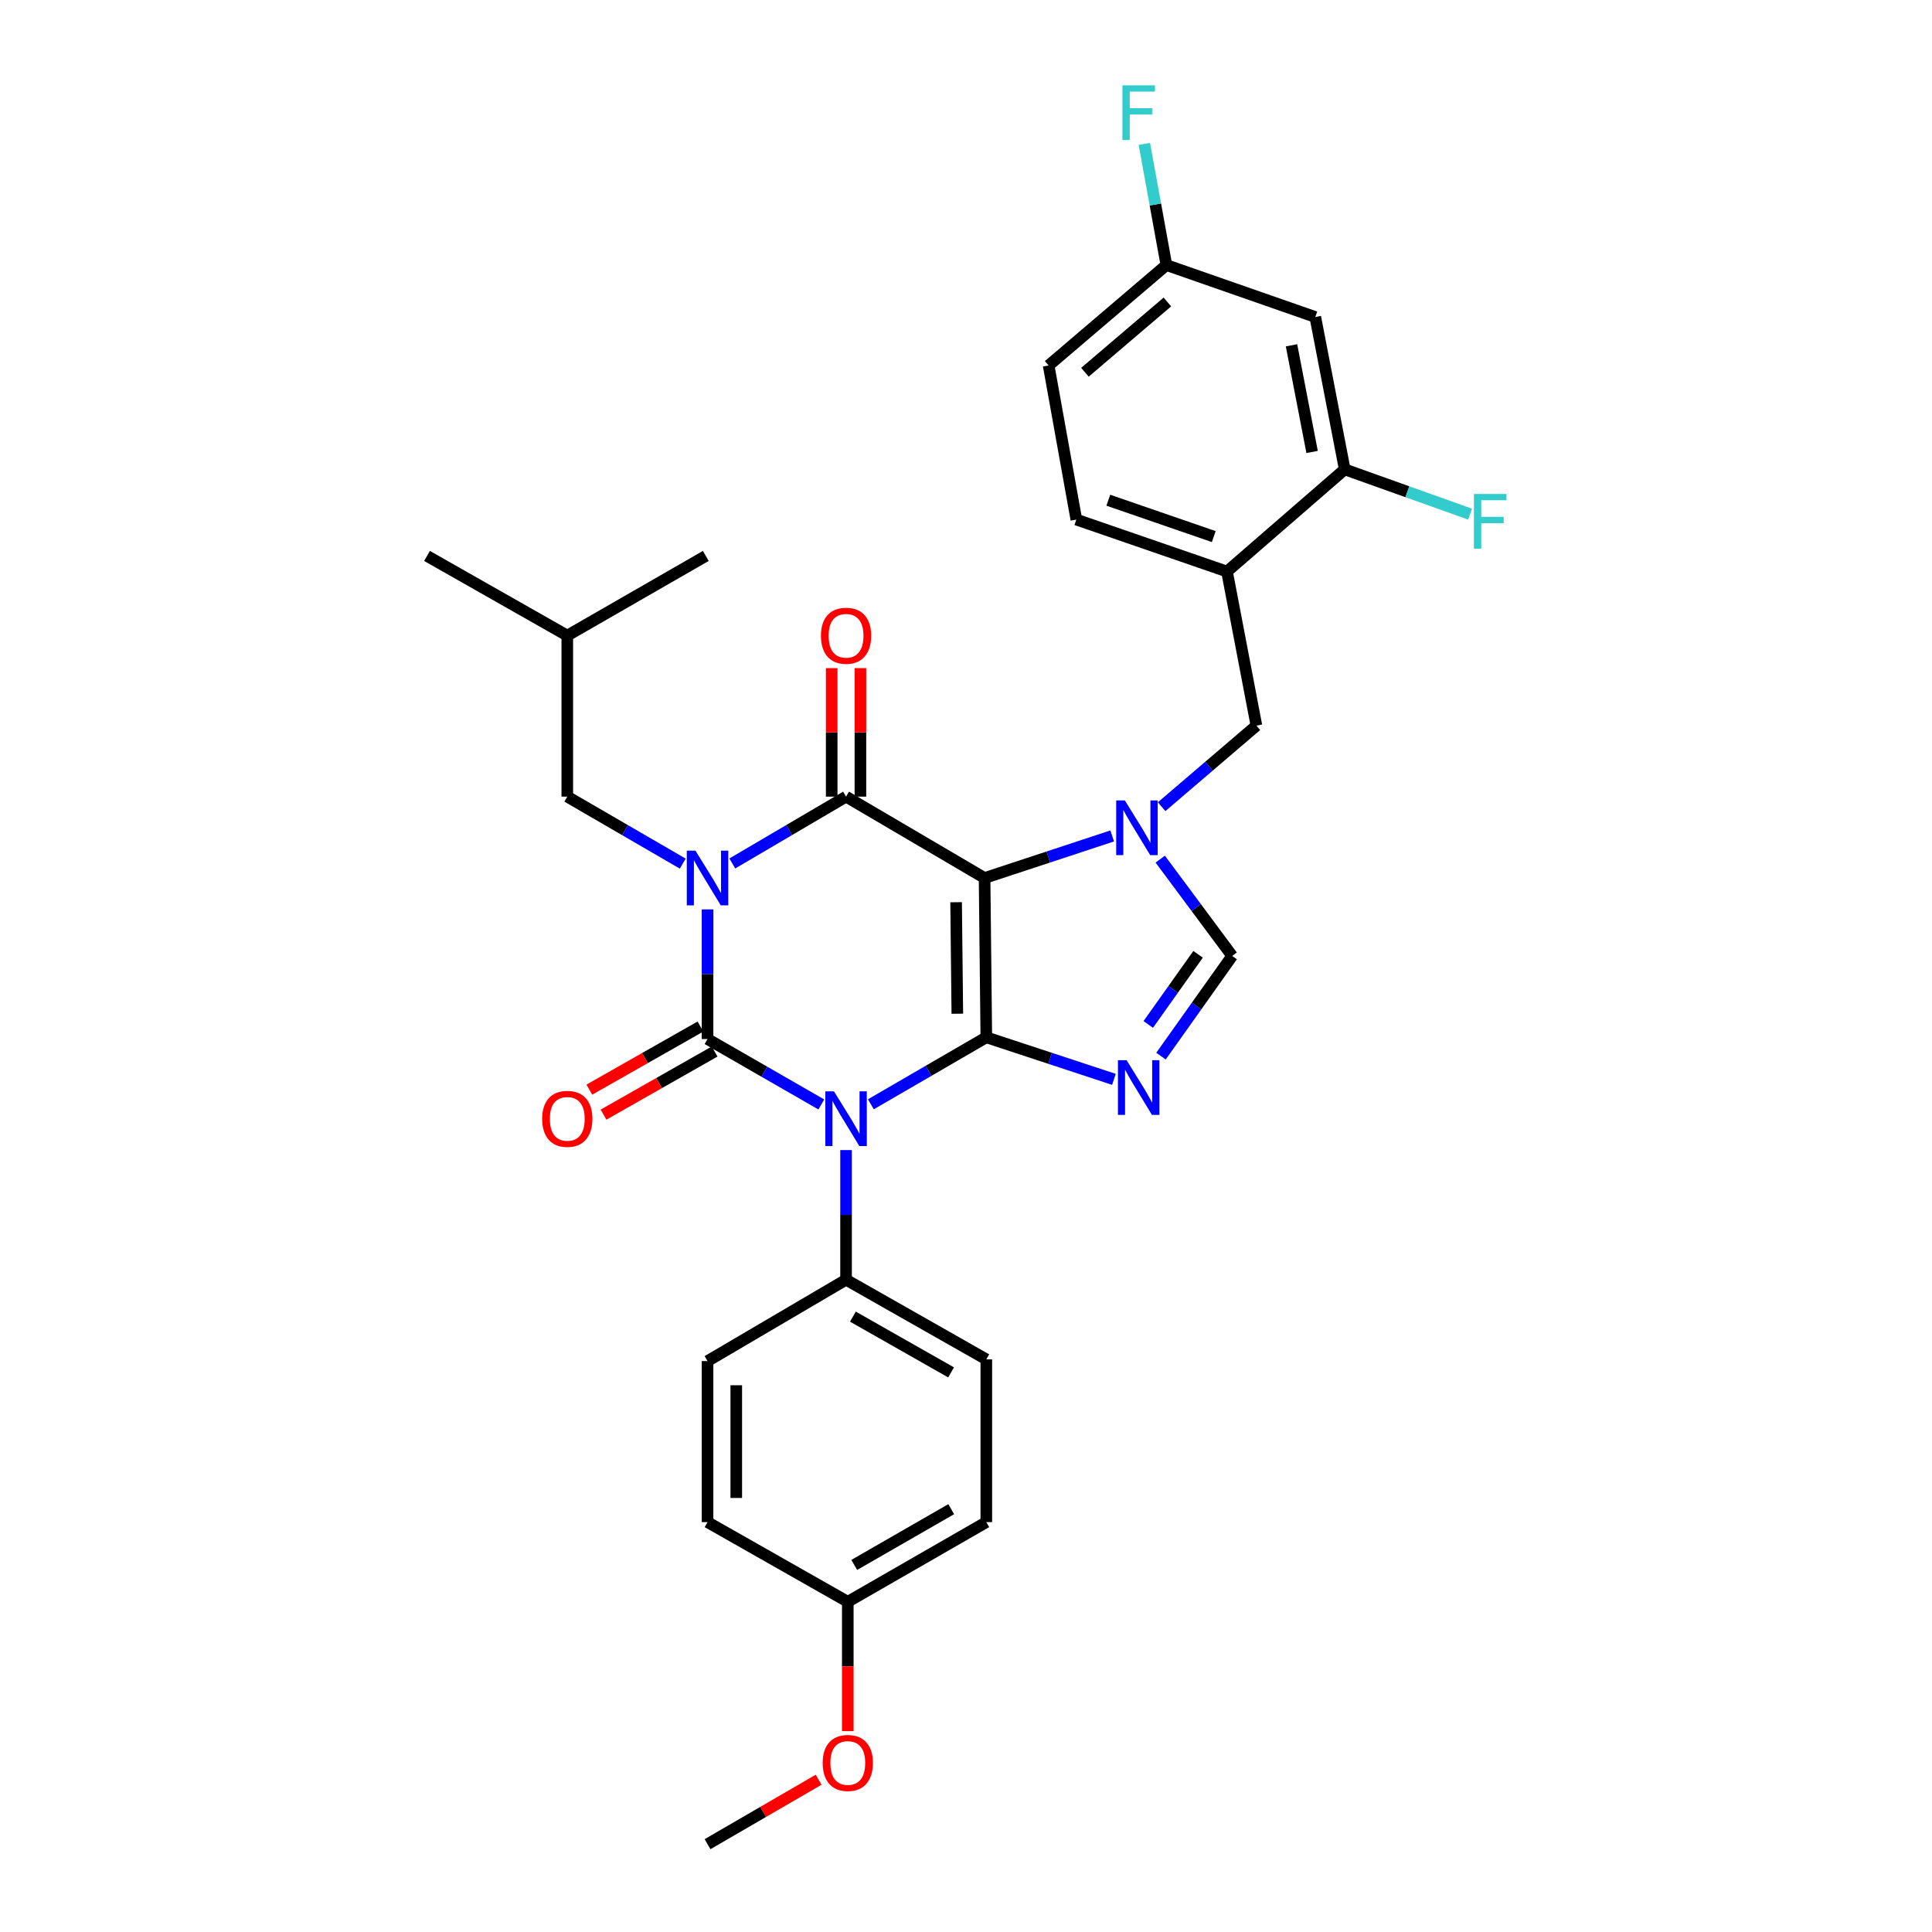 <?xml version='1.0' encoding='iso-8859-1'?>
<svg version='1.1' baseProfile='full'
              xmlns='http://www.w3.org/2000/svg'
                      xmlns:rdkit='http://www.rdkit.org/xml'
                      xmlns:xlink='http://www.w3.org/1999/xlink'
                  xml:space='preserve'
width='1000px' height='1000px' viewBox='0 0 1000 1000'>
<!-- END OF HEADER -->
<rect style='opacity:1.0;fill:#FFFFFF;stroke:none' width='1000' height='1000' x='0' y='0'> </rect>
<path class='bond-0' d='M 366.222,470.701 L 366.222,504.251' style='fill:none;fill-rule:evenodd;stroke:#0000FF;stroke-width:6px;stroke-linecap:butt;stroke-linejoin:miter;stroke-opacity:1' />
<path class='bond-0' d='M 366.222,504.251 L 366.222,537.802' style='fill:none;fill-rule:evenodd;stroke:#000000;stroke-width:6px;stroke-linecap:butt;stroke-linejoin:miter;stroke-opacity:1' />
<path class='bond-1' d='M 379.041,446.927 L 408.479,429.631' style='fill:none;fill-rule:evenodd;stroke:#0000FF;stroke-width:6px;stroke-linecap:butt;stroke-linejoin:miter;stroke-opacity:1' />
<path class='bond-1' d='M 408.479,429.631 L 437.918,412.336' style='fill:none;fill-rule:evenodd;stroke:#000000;stroke-width:6px;stroke-linecap:butt;stroke-linejoin:miter;stroke-opacity:1' />
<path class='bond-2' d='M 353.384,447.009 L 323.505,429.672' style='fill:none;fill-rule:evenodd;stroke:#0000FF;stroke-width:6px;stroke-linecap:butt;stroke-linejoin:miter;stroke-opacity:1' />
<path class='bond-2' d='M 323.505,429.672 L 293.625,412.336' style='fill:none;fill-rule:evenodd;stroke:#000000;stroke-width:6px;stroke-linecap:butt;stroke-linejoin:miter;stroke-opacity:1' />
<path class='bond-3' d='M 366.222,537.802 L 395.666,554.734' style='fill:none;fill-rule:evenodd;stroke:#000000;stroke-width:6px;stroke-linecap:butt;stroke-linejoin:miter;stroke-opacity:1' />
<path class='bond-3' d='M 395.666,554.734 L 425.11,571.666' style='fill:none;fill-rule:evenodd;stroke:#0000FF;stroke-width:6px;stroke-linecap:butt;stroke-linejoin:miter;stroke-opacity:1' />
<path class='bond-4' d='M 362.55,531.337 L 333.796,547.667' style='fill:none;fill-rule:evenodd;stroke:#000000;stroke-width:6px;stroke-linecap:butt;stroke-linejoin:miter;stroke-opacity:1' />
<path class='bond-4' d='M 333.796,547.667 L 305.041,563.998' style='fill:none;fill-rule:evenodd;stroke:#FF0000;stroke-width:6px;stroke-linecap:butt;stroke-linejoin:miter;stroke-opacity:1' />
<path class='bond-4' d='M 369.894,544.266 L 341.139,560.597' style='fill:none;fill-rule:evenodd;stroke:#000000;stroke-width:6px;stroke-linecap:butt;stroke-linejoin:miter;stroke-opacity:1' />
<path class='bond-4' d='M 341.139,560.597 L 312.384,576.928' style='fill:none;fill-rule:evenodd;stroke:#FF0000;stroke-width:6px;stroke-linecap:butt;stroke-linejoin:miter;stroke-opacity:1' />
<path class='bond-5' d='M 437.918,595.275 L 437.918,628.825' style='fill:none;fill-rule:evenodd;stroke:#0000FF;stroke-width:6px;stroke-linecap:butt;stroke-linejoin:miter;stroke-opacity:1' />
<path class='bond-5' d='M 437.918,628.825 L 437.918,662.375' style='fill:none;fill-rule:evenodd;stroke:#000000;stroke-width:6px;stroke-linecap:butt;stroke-linejoin:miter;stroke-opacity:1' />
<path class='bond-6' d='M 450.756,571.582 L 480.635,554.246' style='fill:none;fill-rule:evenodd;stroke:#0000FF;stroke-width:6px;stroke-linecap:butt;stroke-linejoin:miter;stroke-opacity:1' />
<path class='bond-6' d='M 480.635,554.246 L 510.514,536.909' style='fill:none;fill-rule:evenodd;stroke:#000000;stroke-width:6px;stroke-linecap:butt;stroke-linejoin:miter;stroke-opacity:1' />
<path class='bond-7' d='M 437.918,412.336 L 509.614,454.458' style='fill:none;fill-rule:evenodd;stroke:#000000;stroke-width:6px;stroke-linecap:butt;stroke-linejoin:miter;stroke-opacity:1' />
<path class='bond-8' d='M 445.353,412.336 L 445.353,379.081' style='fill:none;fill-rule:evenodd;stroke:#000000;stroke-width:6px;stroke-linecap:butt;stroke-linejoin:miter;stroke-opacity:1' />
<path class='bond-8' d='M 445.353,379.081 L 445.353,345.827' style='fill:none;fill-rule:evenodd;stroke:#FF0000;stroke-width:6px;stroke-linecap:butt;stroke-linejoin:miter;stroke-opacity:1' />
<path class='bond-8' d='M 430.483,412.336 L 430.483,379.081' style='fill:none;fill-rule:evenodd;stroke:#000000;stroke-width:6px;stroke-linecap:butt;stroke-linejoin:miter;stroke-opacity:1' />
<path class='bond-8' d='M 430.483,379.081 L 430.483,345.827' style='fill:none;fill-rule:evenodd;stroke:#FF0000;stroke-width:6px;stroke-linecap:butt;stroke-linejoin:miter;stroke-opacity:1' />
<path class='bond-9' d='M 542.773,189.168 L 603.722,137.191' style='fill:none;fill-rule:evenodd;stroke:#000000;stroke-width:6px;stroke-linecap:butt;stroke-linejoin:miter;stroke-opacity:1' />
<path class='bond-9' d='M 561.564,192.686 L 604.228,156.302' style='fill:none;fill-rule:evenodd;stroke:#000000;stroke-width:6px;stroke-linecap:butt;stroke-linejoin:miter;stroke-opacity:1' />
<path class='bond-10' d='M 542.773,189.168 L 557.114,268.935' style='fill:none;fill-rule:evenodd;stroke:#000000;stroke-width:6px;stroke-linecap:butt;stroke-linejoin:miter;stroke-opacity:1' />
<path class='bond-11' d='M 509.614,454.458 L 510.514,536.909' style='fill:none;fill-rule:evenodd;stroke:#000000;stroke-width:6px;stroke-linecap:butt;stroke-linejoin:miter;stroke-opacity:1' />
<path class='bond-11' d='M 494.88,466.988 L 495.511,524.704' style='fill:none;fill-rule:evenodd;stroke:#000000;stroke-width:6px;stroke-linecap:butt;stroke-linejoin:miter;stroke-opacity:1' />
<path class='bond-12' d='M 509.614,454.458 L 542.639,443.572' style='fill:none;fill-rule:evenodd;stroke:#000000;stroke-width:6px;stroke-linecap:butt;stroke-linejoin:miter;stroke-opacity:1' />
<path class='bond-12' d='M 542.639,443.572 L 575.664,432.685' style='fill:none;fill-rule:evenodd;stroke:#0000FF;stroke-width:6px;stroke-linecap:butt;stroke-linejoin:miter;stroke-opacity:1' />
<path class='bond-13' d='M 510.514,536.909 L 543.54,547.792' style='fill:none;fill-rule:evenodd;stroke:#000000;stroke-width:6px;stroke-linecap:butt;stroke-linejoin:miter;stroke-opacity:1' />
<path class='bond-13' d='M 543.54,547.792 L 576.565,558.675' style='fill:none;fill-rule:evenodd;stroke:#0000FF;stroke-width:6px;stroke-linecap:butt;stroke-linejoin:miter;stroke-opacity:1' />
<path class='bond-14' d='M 600.925,546.649 L 619.349,520.718' style='fill:none;fill-rule:evenodd;stroke:#0000FF;stroke-width:6px;stroke-linecap:butt;stroke-linejoin:miter;stroke-opacity:1' />
<path class='bond-14' d='M 619.349,520.718 L 637.773,494.787' style='fill:none;fill-rule:evenodd;stroke:#000000;stroke-width:6px;stroke-linecap:butt;stroke-linejoin:miter;stroke-opacity:1' />
<path class='bond-14' d='M 594.331,530.258 L 607.228,512.106' style='fill:none;fill-rule:evenodd;stroke:#0000FF;stroke-width:6px;stroke-linecap:butt;stroke-linejoin:miter;stroke-opacity:1' />
<path class='bond-14' d='M 607.228,512.106 L 620.124,493.954' style='fill:none;fill-rule:evenodd;stroke:#000000;stroke-width:6px;stroke-linecap:butt;stroke-linejoin:miter;stroke-opacity:1' />
<path class='bond-15' d='M 637.773,494.787 L 619.156,469.737' style='fill:none;fill-rule:evenodd;stroke:#000000;stroke-width:6px;stroke-linecap:butt;stroke-linejoin:miter;stroke-opacity:1' />
<path class='bond-15' d='M 619.156,469.737 L 600.539,444.687' style='fill:none;fill-rule:evenodd;stroke:#0000FF;stroke-width:6px;stroke-linecap:butt;stroke-linejoin:miter;stroke-opacity:1' />
<path class='bond-16' d='M 601.254,417.538 L 625.788,396.561' style='fill:none;fill-rule:evenodd;stroke:#0000FF;stroke-width:6px;stroke-linecap:butt;stroke-linejoin:miter;stroke-opacity:1' />
<path class='bond-16' d='M 625.788,396.561 L 650.321,375.583' style='fill:none;fill-rule:evenodd;stroke:#000000;stroke-width:6px;stroke-linecap:butt;stroke-linejoin:miter;stroke-opacity:1' />
<path class='bond-17' d='M 603.722,137.191 L 680.795,164.08' style='fill:none;fill-rule:evenodd;stroke:#000000;stroke-width:6px;stroke-linecap:butt;stroke-linejoin:miter;stroke-opacity:1' />
<path class='bond-18' d='M 603.722,137.191 L 598.021,105.84' style='fill:none;fill-rule:evenodd;stroke:#000000;stroke-width:6px;stroke-linecap:butt;stroke-linejoin:miter;stroke-opacity:1' />
<path class='bond-18' d='M 598.021,105.84 L 592.32,74.489' style='fill:none;fill-rule:evenodd;stroke:#33CCCC;stroke-width:6px;stroke-linecap:butt;stroke-linejoin:miter;stroke-opacity:1' />
<path class='bond-19' d='M 557.114,268.935 L 635.088,295.824' style='fill:none;fill-rule:evenodd;stroke:#000000;stroke-width:6px;stroke-linecap:butt;stroke-linejoin:miter;stroke-opacity:1' />
<path class='bond-19' d='M 573.658,258.912 L 628.24,277.734' style='fill:none;fill-rule:evenodd;stroke:#000000;stroke-width:6px;stroke-linecap:butt;stroke-linejoin:miter;stroke-opacity:1' />
<path class='bond-20' d='M 293.625,412.336 L 293.625,328.984' style='fill:none;fill-rule:evenodd;stroke:#000000;stroke-width:6px;stroke-linecap:butt;stroke-linejoin:miter;stroke-opacity:1' />
<path class='bond-21' d='M 293.625,328.984 L 221.029,287.754' style='fill:none;fill-rule:evenodd;stroke:#000000;stroke-width:6px;stroke-linecap:butt;stroke-linejoin:miter;stroke-opacity:1' />
<path class='bond-22' d='M 293.625,328.984 L 365.321,287.754' style='fill:none;fill-rule:evenodd;stroke:#000000;stroke-width:6px;stroke-linecap:butt;stroke-linejoin:miter;stroke-opacity:1' />
<path class='bond-23' d='M 366.222,704.497 L 366.222,787.85' style='fill:none;fill-rule:evenodd;stroke:#000000;stroke-width:6px;stroke-linecap:butt;stroke-linejoin:miter;stroke-opacity:1' />
<path class='bond-23' d='M 381.091,717 L 381.091,775.347' style='fill:none;fill-rule:evenodd;stroke:#000000;stroke-width:6px;stroke-linecap:butt;stroke-linejoin:miter;stroke-opacity:1' />
<path class='bond-24' d='M 366.222,704.497 L 437.918,662.375' style='fill:none;fill-rule:evenodd;stroke:#000000;stroke-width:6px;stroke-linecap:butt;stroke-linejoin:miter;stroke-opacity:1' />
<path class='bond-25' d='M 366.222,787.85 L 438.818,829.08' style='fill:none;fill-rule:evenodd;stroke:#000000;stroke-width:6px;stroke-linecap:butt;stroke-linejoin:miter;stroke-opacity:1' />
<path class='bond-26' d='M 438.818,829.08 L 510.514,787.85' style='fill:none;fill-rule:evenodd;stroke:#000000;stroke-width:6px;stroke-linecap:butt;stroke-linejoin:miter;stroke-opacity:1' />
<path class='bond-26' d='M 442.16,810.005 L 492.347,781.144' style='fill:none;fill-rule:evenodd;stroke:#000000;stroke-width:6px;stroke-linecap:butt;stroke-linejoin:miter;stroke-opacity:1' />
<path class='bond-27' d='M 438.818,829.08 L 438.818,862.55' style='fill:none;fill-rule:evenodd;stroke:#000000;stroke-width:6px;stroke-linecap:butt;stroke-linejoin:miter;stroke-opacity:1' />
<path class='bond-27' d='M 438.818,862.55 L 438.818,896.02' style='fill:none;fill-rule:evenodd;stroke:#FF0000;stroke-width:6px;stroke-linecap:butt;stroke-linejoin:miter;stroke-opacity:1' />
<path class='bond-28' d='M 510.514,787.85 L 510.514,703.605' style='fill:none;fill-rule:evenodd;stroke:#000000;stroke-width:6px;stroke-linecap:butt;stroke-linejoin:miter;stroke-opacity:1' />
<path class='bond-29' d='M 510.514,703.605 L 437.918,662.375' style='fill:none;fill-rule:evenodd;stroke:#000000;stroke-width:6px;stroke-linecap:butt;stroke-linejoin:miter;stroke-opacity:1' />
<path class='bond-29' d='M 492.282,710.351 L 441.464,681.49' style='fill:none;fill-rule:evenodd;stroke:#000000;stroke-width:6px;stroke-linecap:butt;stroke-linejoin:miter;stroke-opacity:1' />
<path class='bond-30' d='M 423.72,921.184 L 394.971,937.865' style='fill:none;fill-rule:evenodd;stroke:#FF0000;stroke-width:6px;stroke-linecap:butt;stroke-linejoin:miter;stroke-opacity:1' />
<path class='bond-30' d='M 394.971,937.865 L 366.222,954.545' style='fill:none;fill-rule:evenodd;stroke:#000000;stroke-width:6px;stroke-linecap:butt;stroke-linejoin:miter;stroke-opacity:1' />
<path class='bond-31' d='M 680.795,164.08 L 696.028,242.947' style='fill:none;fill-rule:evenodd;stroke:#000000;stroke-width:6px;stroke-linecap:butt;stroke-linejoin:miter;stroke-opacity:1' />
<path class='bond-31' d='M 668.481,178.73 L 679.144,233.937' style='fill:none;fill-rule:evenodd;stroke:#000000;stroke-width:6px;stroke-linecap:butt;stroke-linejoin:miter;stroke-opacity:1' />
<path class='bond-32' d='M 635.088,295.824 L 696.028,242.947' style='fill:none;fill-rule:evenodd;stroke:#000000;stroke-width:6px;stroke-linecap:butt;stroke-linejoin:miter;stroke-opacity:1' />
<path class='bond-33' d='M 635.088,295.824 L 650.321,375.583' style='fill:none;fill-rule:evenodd;stroke:#000000;stroke-width:6px;stroke-linecap:butt;stroke-linejoin:miter;stroke-opacity:1' />
<path class='bond-34' d='M 696.028,242.947 L 728.464,254.531' style='fill:none;fill-rule:evenodd;stroke:#000000;stroke-width:6px;stroke-linecap:butt;stroke-linejoin:miter;stroke-opacity:1' />
<path class='bond-34' d='M 728.464,254.531 L 760.899,266.115' style='fill:none;fill-rule:evenodd;stroke:#33CCCC;stroke-width:6px;stroke-linecap:butt;stroke-linejoin:miter;stroke-opacity:1' />
<path  class='atom-0' d='M 359.962 440.298
L 369.242 455.298
Q 370.162 456.778, 371.642 459.458
Q 373.122 462.138, 373.202 462.298
L 373.202 440.298
L 376.962 440.298
L 376.962 468.618
L 373.082 468.618
L 363.122 452.218
Q 361.962 450.298, 360.722 448.098
Q 359.522 445.898, 359.162 445.218
L 359.162 468.618
L 355.482 468.618
L 355.482 440.298
L 359.962 440.298
' fill='#0000FF'/>
<path  class='atom-2' d='M 431.658 564.872
L 440.938 579.872
Q 441.858 581.352, 443.338 584.032
Q 444.818 586.712, 444.898 586.872
L 444.898 564.872
L 448.658 564.872
L 448.658 593.192
L 444.778 593.192
L 434.818 576.792
Q 433.658 574.872, 432.418 572.672
Q 431.218 570.472, 430.858 569.792
L 430.858 593.192
L 427.178 593.192
L 427.178 564.872
L 431.658 564.872
' fill='#0000FF'/>
<path  class='atom-4' d='M 424.918 329.064
Q 424.918 322.264, 428.278 318.464
Q 431.638 314.664, 437.918 314.664
Q 444.198 314.664, 447.558 318.464
Q 450.918 322.264, 450.918 329.064
Q 450.918 335.944, 447.518 339.864
Q 444.118 343.744, 437.918 343.744
Q 431.678 343.744, 428.278 339.864
Q 424.918 335.984, 424.918 329.064
M 437.918 340.544
Q 442.238 340.544, 444.558 337.664
Q 446.918 334.744, 446.918 329.064
Q 446.918 323.504, 444.558 320.704
Q 442.238 317.864, 437.918 317.864
Q 433.598 317.864, 431.238 320.664
Q 428.918 323.464, 428.918 329.064
Q 428.918 334.784, 431.238 337.664
Q 433.598 340.544, 437.918 340.544
' fill='#FF0000'/>
<path  class='atom-5' d='M 280.625 579.112
Q 280.625 572.312, 283.985 568.512
Q 287.345 564.712, 293.625 564.712
Q 299.905 564.712, 303.265 568.512
Q 306.625 572.312, 306.625 579.112
Q 306.625 585.992, 303.225 589.912
Q 299.825 593.792, 293.625 593.792
Q 287.385 593.792, 283.985 589.912
Q 280.625 586.032, 280.625 579.112
M 293.625 590.592
Q 297.945 590.592, 300.265 587.712
Q 302.625 584.792, 302.625 579.112
Q 302.625 573.552, 300.265 570.752
Q 297.945 567.912, 293.625 567.912
Q 289.305 567.912, 286.945 570.712
Q 284.625 573.512, 284.625 579.112
Q 284.625 584.832, 286.945 587.712
Q 289.305 590.592, 293.625 590.592
' fill='#FF0000'/>
<path  class='atom-9' d='M 583.121 548.738
L 592.401 563.738
Q 593.321 565.218, 594.801 567.898
Q 596.281 570.578, 596.361 570.738
L 596.361 548.738
L 600.121 548.738
L 600.121 577.058
L 596.241 577.058
L 586.281 560.658
Q 585.121 558.738, 583.881 556.538
Q 582.681 554.338, 582.321 553.658
L 582.321 577.058
L 578.641 577.058
L 578.641 548.738
L 583.121 548.738
' fill='#0000FF'/>
<path  class='atom-11' d='M 582.22 414.301
L 591.5 429.301
Q 592.42 430.781, 593.9 433.461
Q 595.38 436.141, 595.46 436.301
L 595.46 414.301
L 599.22 414.301
L 599.22 442.621
L 595.34 442.621
L 585.38 426.221
Q 584.22 424.301, 582.98 422.101
Q 581.78 419.901, 581.42 419.221
L 581.42 442.621
L 577.74 442.621
L 577.74 414.301
L 582.22 414.301
' fill='#0000FF'/>
<path  class='atom-23' d='M 425.818 912.503
Q 425.818 905.703, 429.178 901.903
Q 432.538 898.103, 438.818 898.103
Q 445.098 898.103, 448.458 901.903
Q 451.818 905.703, 451.818 912.503
Q 451.818 919.383, 448.418 923.303
Q 445.018 927.183, 438.818 927.183
Q 432.578 927.183, 429.178 923.303
Q 425.818 919.423, 425.818 912.503
M 438.818 923.983
Q 443.138 923.983, 445.458 921.103
Q 447.818 918.183, 447.818 912.503
Q 447.818 906.943, 445.458 904.143
Q 443.138 901.303, 438.818 901.303
Q 434.498 901.303, 432.138 904.103
Q 429.818 906.903, 429.818 912.503
Q 429.818 918.223, 432.138 921.103
Q 434.498 923.983, 438.818 923.983
' fill='#FF0000'/>
<path  class='atom-28' d='M 580.961 44.165
L 597.801 44.165
L 597.801 47.405
L 584.761 47.405
L 584.761 56.005
L 596.361 56.005
L 596.361 59.285
L 584.761 59.285
L 584.761 72.485
L 580.961 72.485
L 580.961 44.165
' fill='#33CCCC'/>
<path  class='atom-31' d='M 762.898 255.676
L 779.738 255.676
L 779.738 258.916
L 766.698 258.916
L 766.698 267.516
L 778.298 267.516
L 778.298 270.796
L 766.698 270.796
L 766.698 283.996
L 762.898 283.996
L 762.898 255.676
' fill='#33CCCC'/>
</svg>
